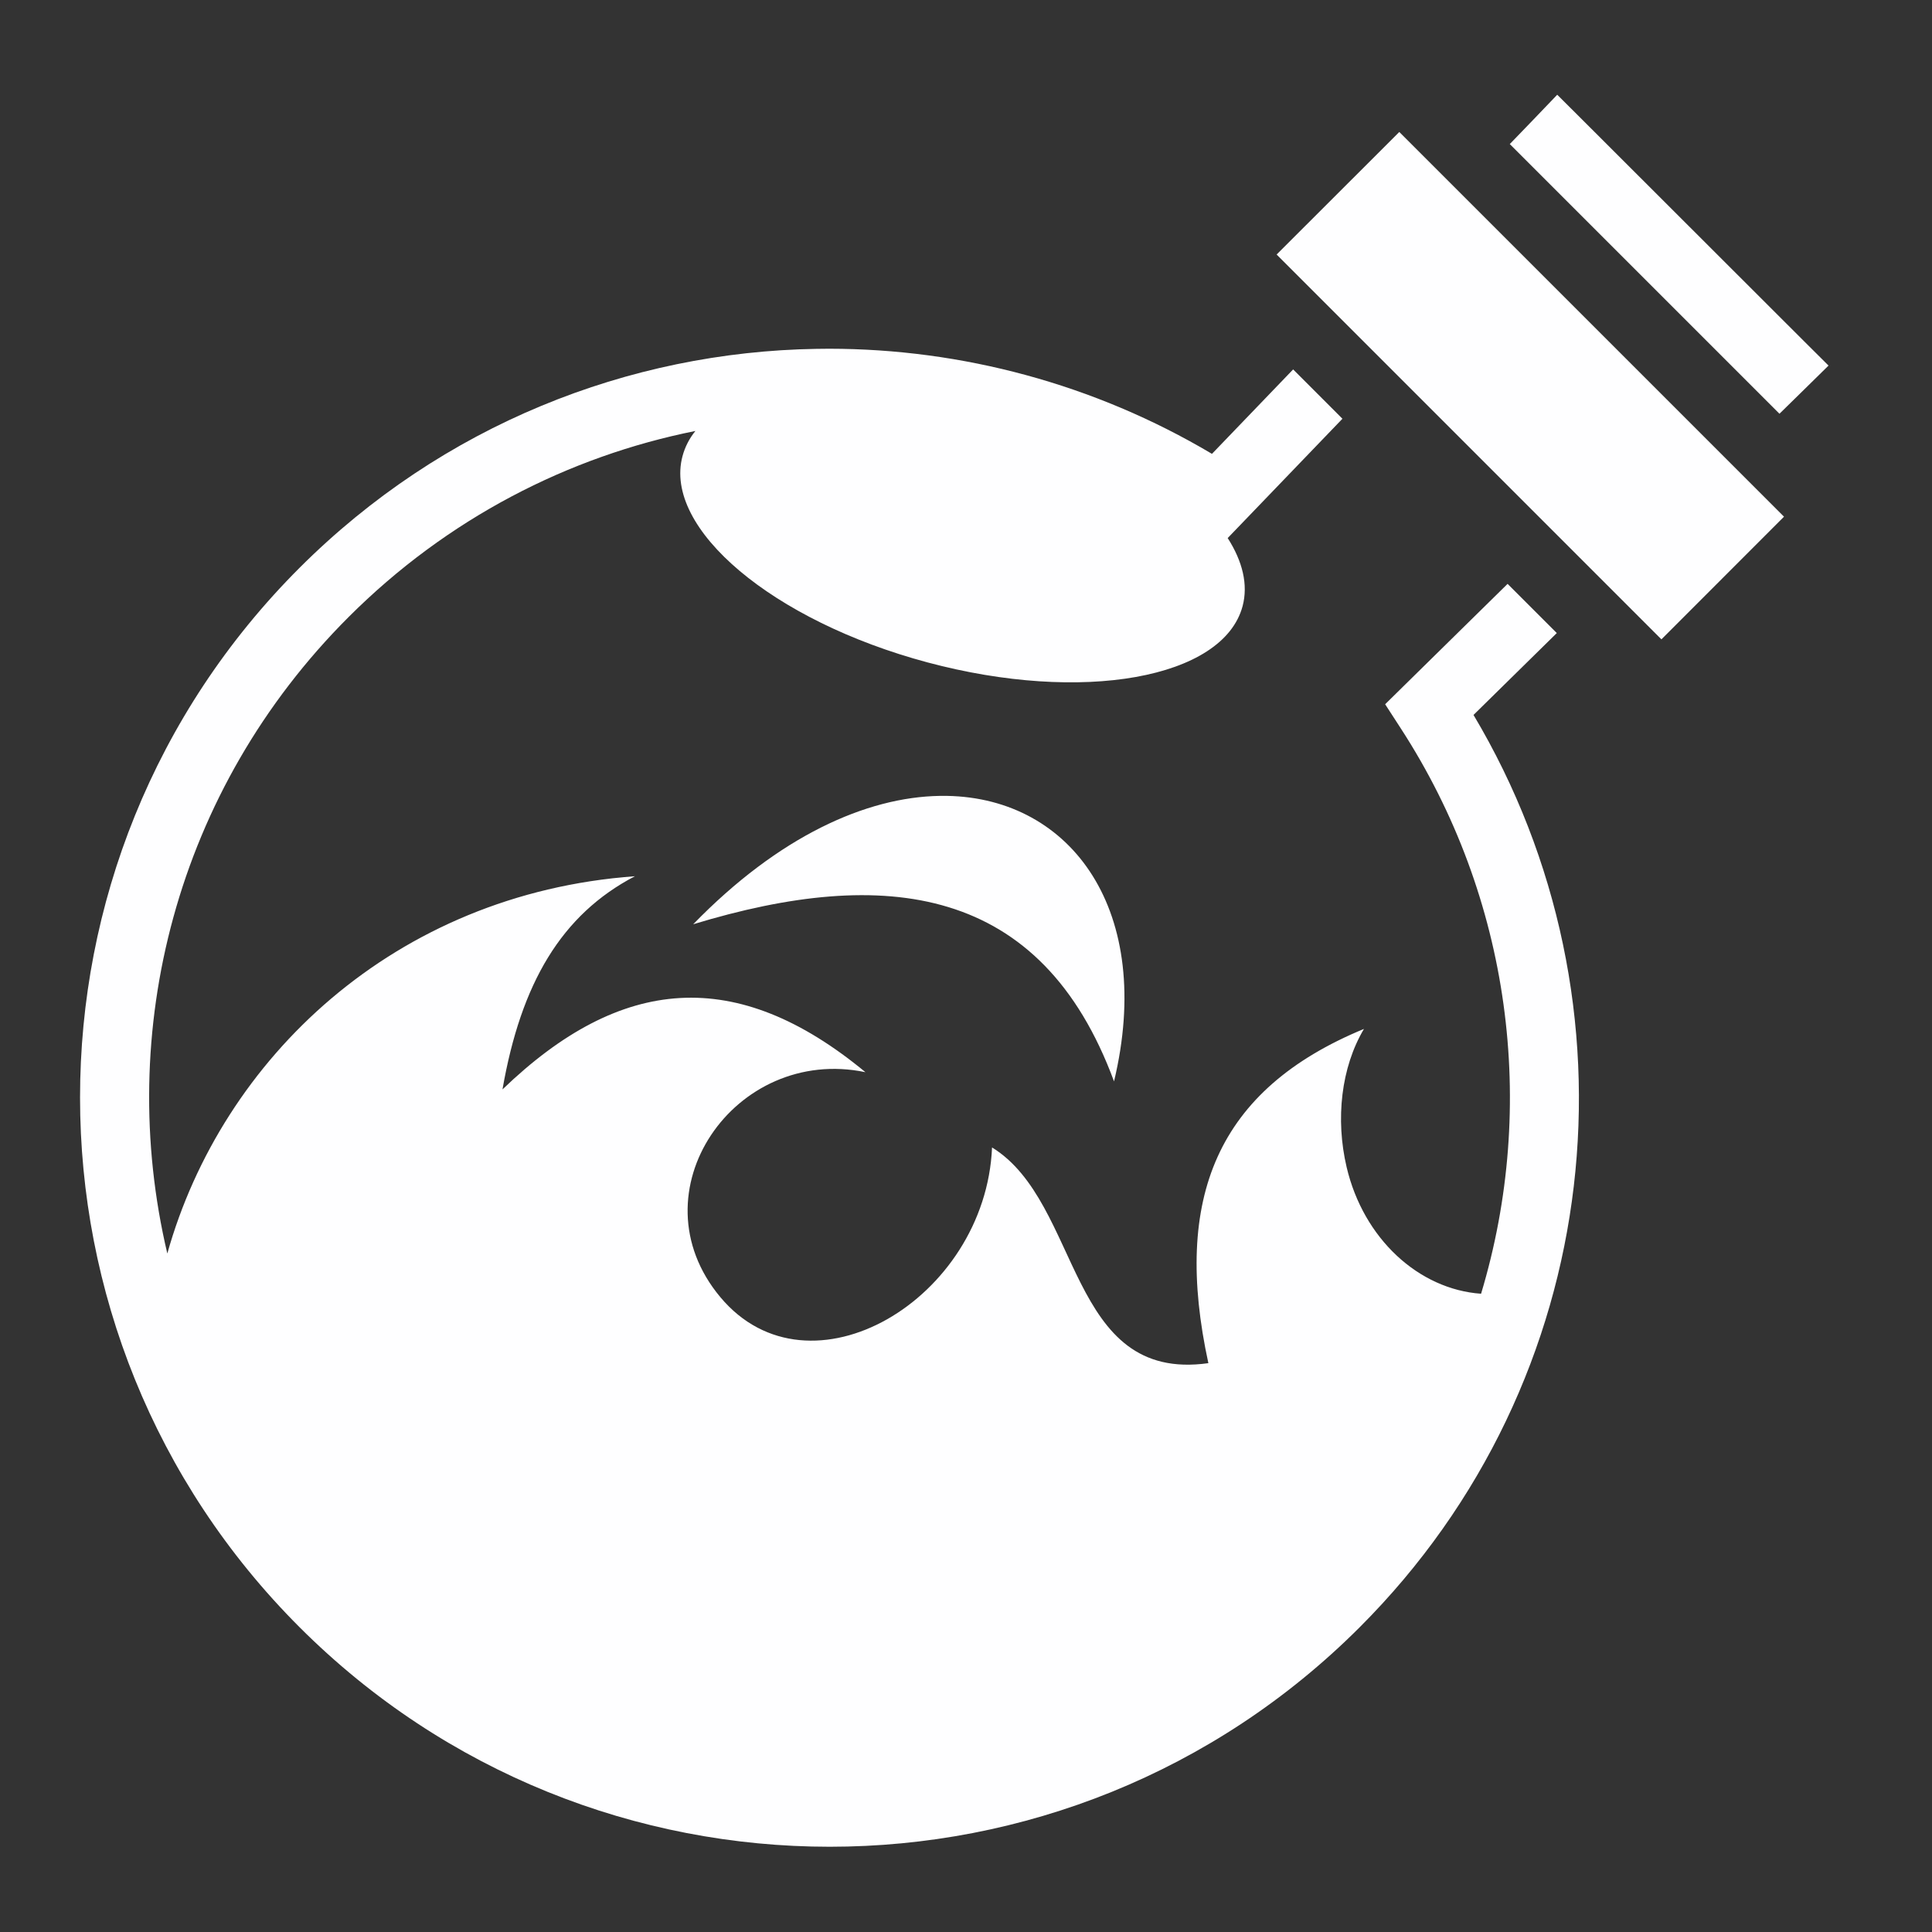 <svg width="58" height="58" viewBox="0 0 58 58" fill="none" xmlns="http://www.w3.org/2000/svg">
<rect x="0" y="0" width="58" height="58" fill="#333333" stroke="none"/>
<path d="M46.749 2.844L46.013 3.612L45.325 4.325L53.421 12.421L54.144 11.712L54.894 10.975L54.147 10.232L47.503 3.595L46.749 2.844L46.749 2.844ZM42.008 3.962L38.325 7.641L49.877 19.194L53.557 15.511L42.008 3.962ZM24.891 10.469C24.763 10.469 24.635 10.471 24.507 10.473C18.88 10.564 13.287 12.755 8.992 17.047C0.206 25.829 0.207 40.067 8.995 48.852C17.784 57.636 32.031 57.638 40.818 48.852C48.251 41.422 49.387 30.106 44.236 21.463L46.736 19.005L45.259 17.528L42.19 20.545L41.583 21.142L42.047 21.858C45.358 26.956 46.165 33.19 44.463 38.839C42.59 38.707 40.933 37.188 40.427 35.04C40.088 33.599 40.259 32.046 40.947 30.889C36.532 32.71 35.2 35.966 36.276 40.923C32.031 41.52 32.484 36.112 29.782 34.447C29.587 39.011 24.297 42.141 21.624 38.94C18.993 35.791 22.062 31.37 25.981 32.188C22.112 28.986 18.641 29.279 15.085 32.705C15.64 29.521 16.851 27.459 19.061 26.305C11.842 26.831 6.665 31.783 5.023 37.631C3.454 30.987 5.266 23.72 10.466 18.523C13.428 15.563 17.065 13.701 20.876 12.938C20.693 13.165 20.562 13.421 20.489 13.695C19.906 15.87 23.198 18.641 27.841 19.885C32.484 21.129 36.719 20.374 37.303 18.199C37.476 17.551 37.302 16.85 36.856 16.153L37.323 15.668L40.301 12.571L38.821 11.09L36.384 13.625C32.85 11.526 28.869 10.472 24.891 10.469L24.891 10.469ZM28.218 23.893C26.007 23.927 23.379 25.104 20.81 27.747C26.583 25.991 31.264 26.56 33.444 32.464C34.662 27.373 32.187 23.96 28.431 23.893C28.36 23.892 28.289 23.892 28.218 23.893H28.218Z" fill="#FEFEFF"/>
</svg>
